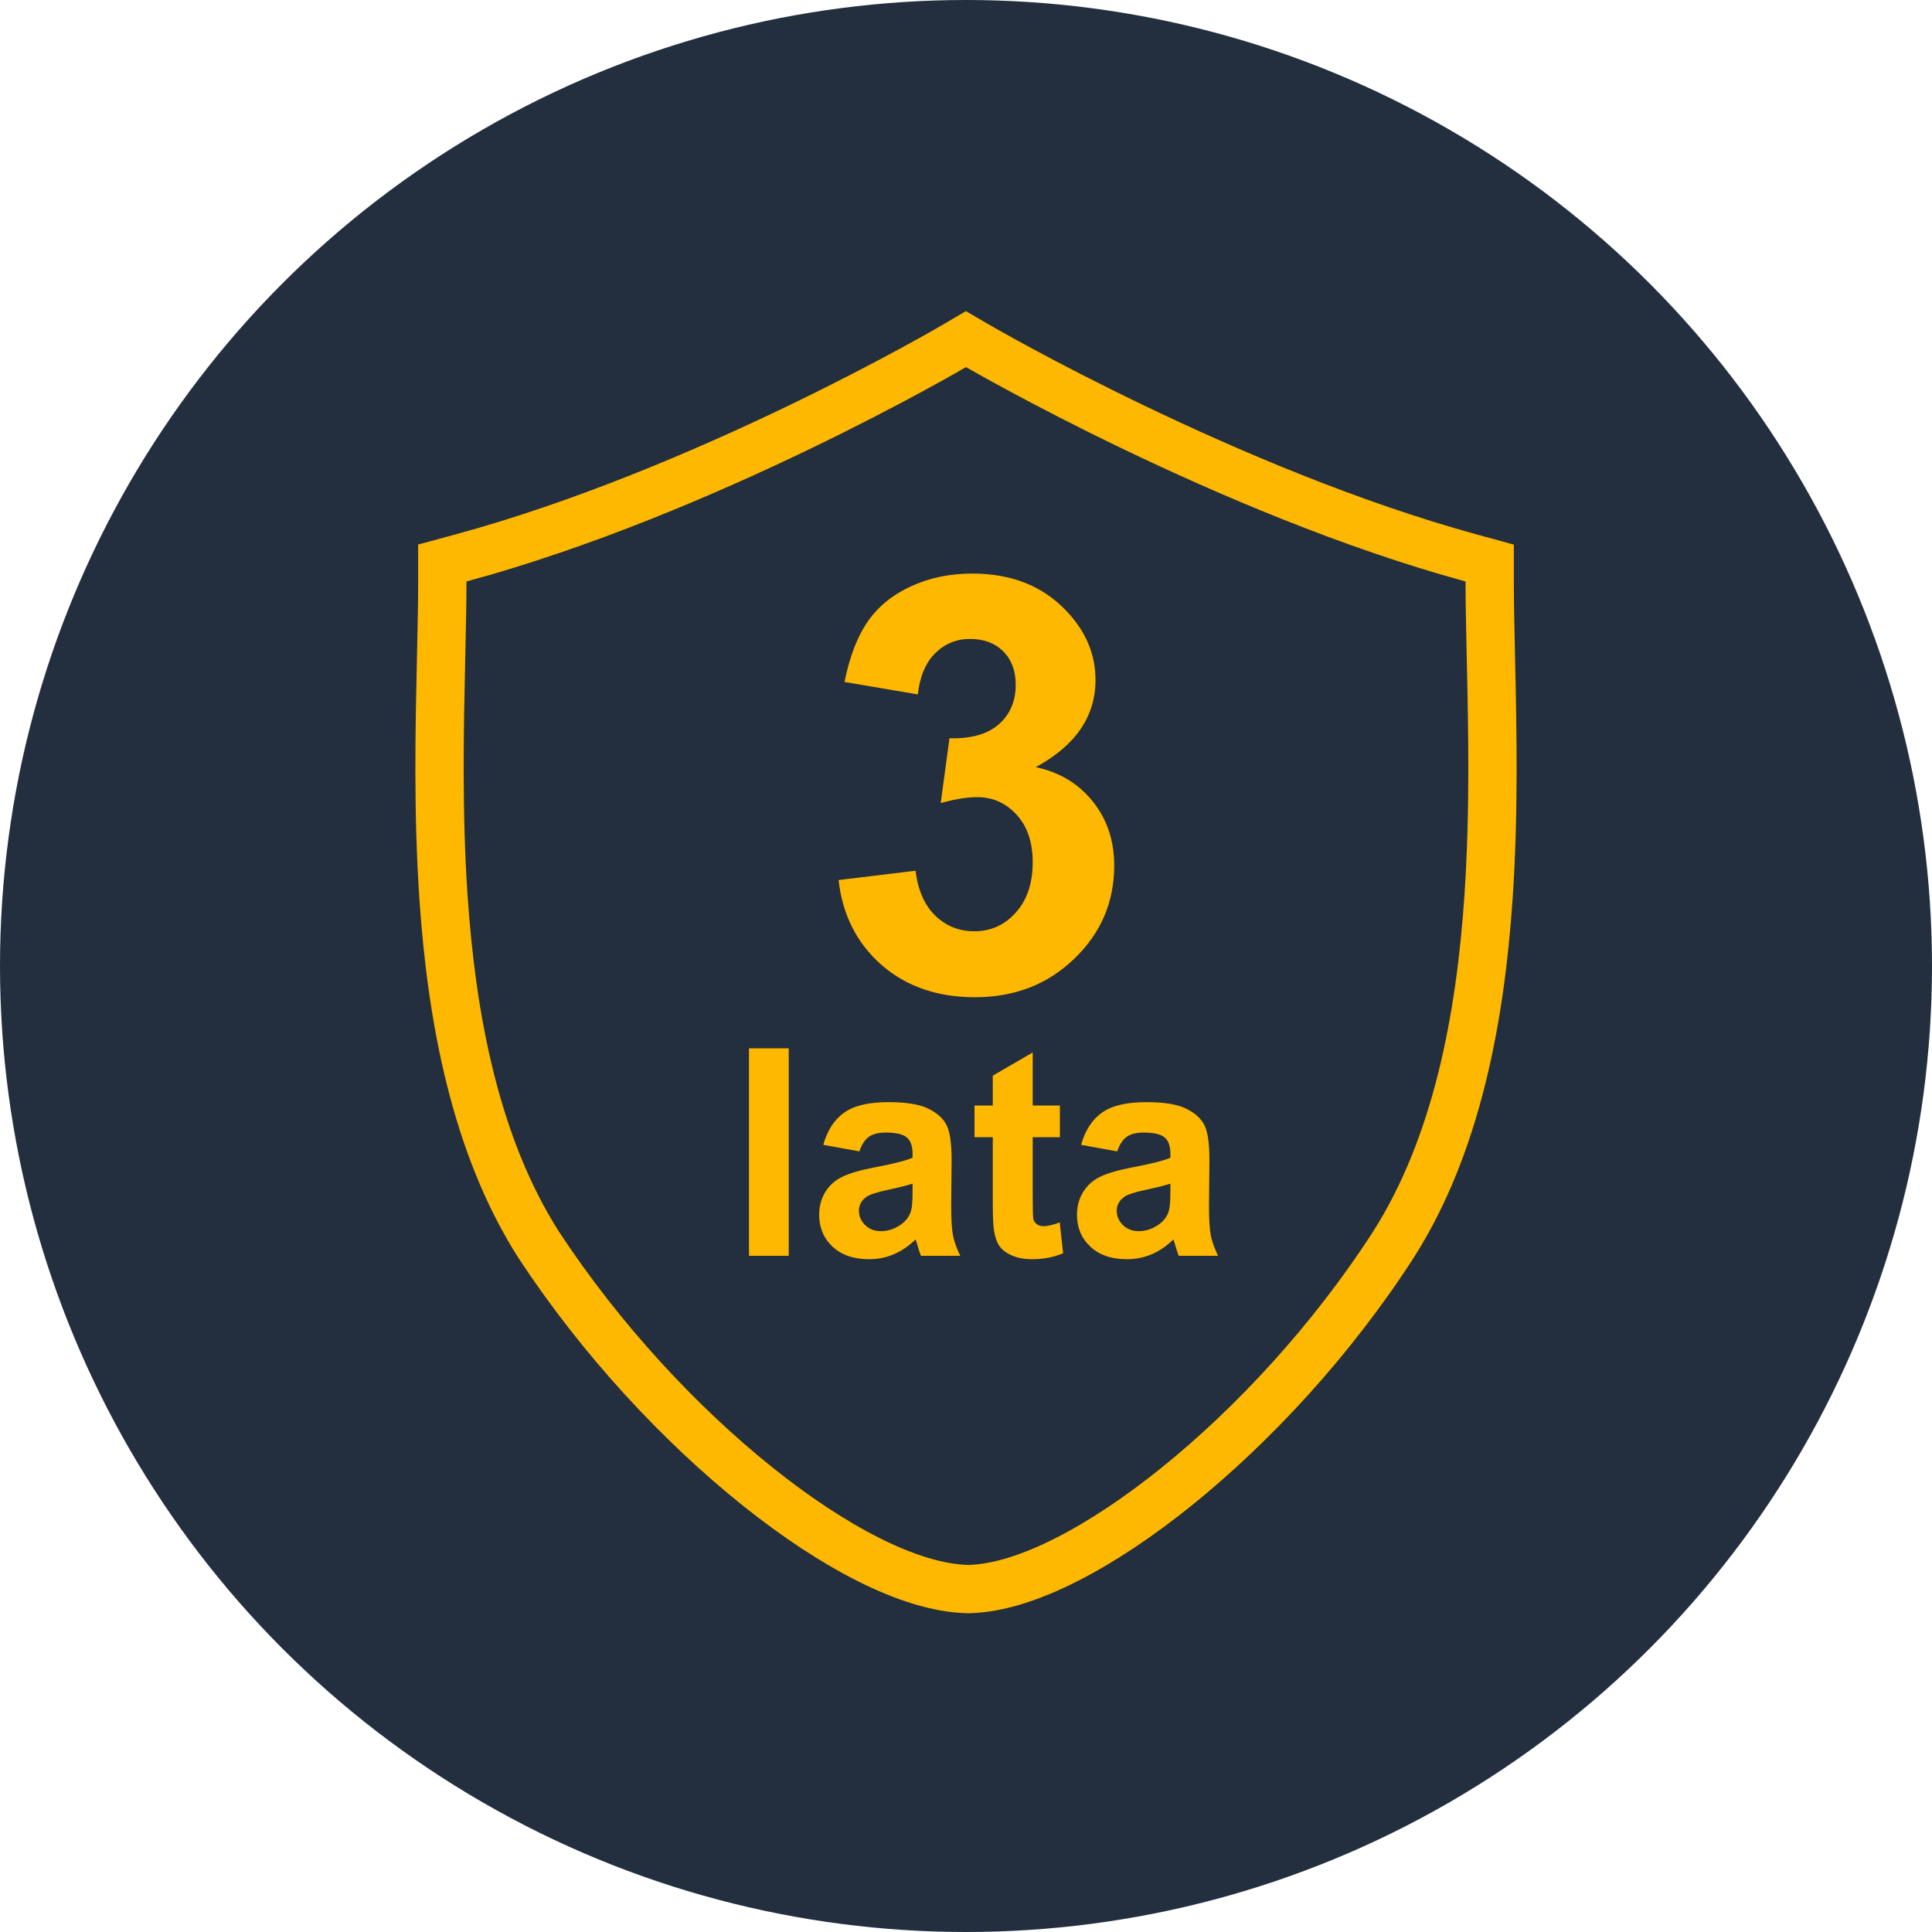 <svg width="80" height="80" viewBox="0 0 80 80" fill="none" xmlns="http://www.w3.org/2000/svg">
<circle cx="40" cy="40" r="40" fill="#232F3E"/>
<path d="M40.072 65.8L40.096 65.8L40.12 65.8C41.339 65.771 42.733 65.306 44.163 64.581C45.61 63.847 47.171 62.807 48.744 61.538C51.889 59 55.145 55.496 57.695 51.543L57.698 51.538C60.324 47.417 61.296 42.148 61.635 37.173C61.877 33.63 61.799 30.125 61.735 27.229C61.709 26.069 61.685 25.006 61.685 24.078V23.314L60.949 23.113C55.908 21.737 50.798 19.546 46.933 17.688C45.004 16.761 43.393 15.921 42.266 15.313C41.702 15.01 41.259 14.764 40.959 14.595C40.808 14.511 40.693 14.445 40.617 14.401L40.53 14.352L40.509 14.34L40.504 14.337L40.503 14.336L40.503 14.336L40.503 14.336L39.998 14.042L39.493 14.338L39.493 14.338L39.493 14.338L39.492 14.339L39.487 14.342L39.467 14.354L39.381 14.403C39.305 14.447 39.191 14.512 39.042 14.597C38.744 14.766 38.305 15.011 37.745 15.315C36.626 15.922 35.024 16.762 33.102 17.689C29.25 19.546 24.141 21.736 19.053 23.113L18.315 23.313V24.078C18.315 25.006 18.291 26.069 18.265 27.229C18.201 30.125 18.123 33.63 18.365 37.173C18.704 42.148 19.676 47.417 22.302 51.538L22.306 51.544L22.31 51.55C24.906 55.5 28.186 59.003 31.355 61.54C32.939 62.809 34.513 63.849 35.975 64.583C37.422 65.309 38.833 65.771 40.072 65.8Z" stroke="#FFB800" stroke-width="2"/>
<path d="M34.723 36.441L37.91 36.055C38.012 36.867 38.285 37.488 38.73 37.918C39.176 38.348 39.715 38.562 40.348 38.562C41.027 38.562 41.598 38.305 42.059 37.789C42.527 37.273 42.762 36.578 42.762 35.703C42.762 34.875 42.539 34.219 42.094 33.734C41.648 33.25 41.105 33.008 40.465 33.008C40.043 33.008 39.539 33.09 38.953 33.254L39.316 30.57C40.207 30.594 40.887 30.402 41.355 29.996C41.824 29.582 42.059 29.035 42.059 28.355C42.059 27.777 41.887 27.316 41.543 26.973C41.199 26.629 40.742 26.457 40.172 26.457C39.609 26.457 39.129 26.652 38.73 27.043C38.332 27.434 38.09 28.004 38.004 28.754L34.969 28.238C35.18 27.199 35.496 26.371 35.918 25.754C36.348 25.129 36.941 24.641 37.699 24.289C38.465 23.93 39.32 23.75 40.266 23.75C41.883 23.75 43.18 24.266 44.156 25.297C44.961 26.141 45.363 27.094 45.363 28.156C45.363 29.664 44.539 30.867 42.891 31.766C43.875 31.977 44.66 32.449 45.246 33.184C45.84 33.918 46.137 34.805 46.137 35.844C46.137 37.352 45.586 38.637 44.484 39.699C43.383 40.762 42.012 41.293 40.371 41.293C38.816 41.293 37.527 40.848 36.504 39.957C35.48 39.059 34.887 37.887 34.723 36.441ZM31.014 52V43.41H32.66V52H31.014ZM35.584 47.676L34.09 47.406C34.258 46.805 34.547 46.359 34.957 46.07C35.367 45.781 35.977 45.637 36.785 45.637C37.52 45.637 38.066 45.725 38.426 45.9C38.785 46.072 39.037 46.293 39.182 46.562C39.33 46.828 39.404 47.318 39.404 48.033L39.387 49.955C39.387 50.502 39.412 50.906 39.463 51.168C39.518 51.426 39.617 51.703 39.762 52H38.133C38.09 51.891 38.037 51.728 37.975 51.514C37.947 51.416 37.928 51.352 37.916 51.32C37.635 51.594 37.334 51.799 37.014 51.935C36.693 52.072 36.352 52.141 35.988 52.141C35.348 52.141 34.842 51.967 34.471 51.619C34.103 51.272 33.92 50.832 33.92 50.301C33.92 49.949 34.004 49.637 34.172 49.363C34.34 49.086 34.574 48.875 34.875 48.73C35.18 48.582 35.617 48.453 36.188 48.344C36.957 48.199 37.49 48.065 37.787 47.94V47.775C37.787 47.459 37.709 47.234 37.553 47.102C37.397 46.965 37.102 46.897 36.668 46.897C36.375 46.897 36.147 46.955 35.982 47.072C35.818 47.185 35.685 47.387 35.584 47.676ZM37.787 49.012C37.576 49.082 37.242 49.166 36.785 49.264C36.328 49.361 36.029 49.457 35.889 49.551C35.674 49.703 35.566 49.897 35.566 50.131C35.566 50.361 35.652 50.56 35.824 50.728C35.996 50.897 36.215 50.98 36.48 50.98C36.777 50.98 37.06 50.883 37.33 50.688C37.529 50.539 37.66 50.357 37.723 50.143C37.766 50.002 37.787 49.734 37.787 49.34V49.012ZM43.887 45.777V47.09H42.762V49.598C42.762 50.105 42.772 50.402 42.791 50.488C42.815 50.57 42.863 50.639 42.938 50.693C43.016 50.748 43.109 50.775 43.219 50.775C43.371 50.775 43.592 50.723 43.881 50.617L44.022 51.895C43.639 52.059 43.205 52.141 42.721 52.141C42.424 52.141 42.156 52.092 41.918 51.994C41.68 51.893 41.504 51.764 41.391 51.607C41.281 51.447 41.205 51.232 41.162 50.963C41.127 50.772 41.109 50.385 41.109 49.803V47.09H40.353V45.777H41.109V44.541L42.762 43.58V45.777H43.887ZM46.26 47.676L44.766 47.406C44.934 46.805 45.223 46.359 45.633 46.07C46.043 45.781 46.652 45.637 47.461 45.637C48.195 45.637 48.742 45.725 49.102 45.9C49.461 46.072 49.713 46.293 49.857 46.562C50.006 46.828 50.08 47.318 50.08 48.033L50.062 49.955C50.062 50.502 50.088 50.906 50.139 51.168C50.193 51.426 50.293 51.703 50.438 52H48.809C48.766 51.891 48.713 51.728 48.65 51.514C48.623 51.416 48.603 51.352 48.592 51.32C48.31 51.594 48.01 51.799 47.69 51.935C47.369 52.072 47.027 52.141 46.664 52.141C46.023 52.141 45.518 51.967 45.147 51.619C44.779 51.272 44.596 50.832 44.596 50.301C44.596 49.949 44.68 49.637 44.848 49.363C45.016 49.086 45.25 48.875 45.551 48.73C45.855 48.582 46.293 48.453 46.863 48.344C47.633 48.199 48.166 48.065 48.463 47.94V47.775C48.463 47.459 48.385 47.234 48.228 47.102C48.072 46.965 47.777 46.897 47.344 46.897C47.051 46.897 46.822 46.955 46.658 47.072C46.494 47.185 46.361 47.387 46.26 47.676ZM48.463 49.012C48.252 49.082 47.918 49.166 47.461 49.264C47.004 49.361 46.705 49.457 46.565 49.551C46.35 49.703 46.242 49.897 46.242 50.131C46.242 50.361 46.328 50.56 46.5 50.728C46.672 50.897 46.891 50.98 47.156 50.98C47.453 50.98 47.736 50.883 48.006 50.688C48.205 50.539 48.336 50.357 48.398 50.143C48.441 50.002 48.463 49.734 48.463 49.34V49.012Z" fill="#FFB800"/>
</svg>
